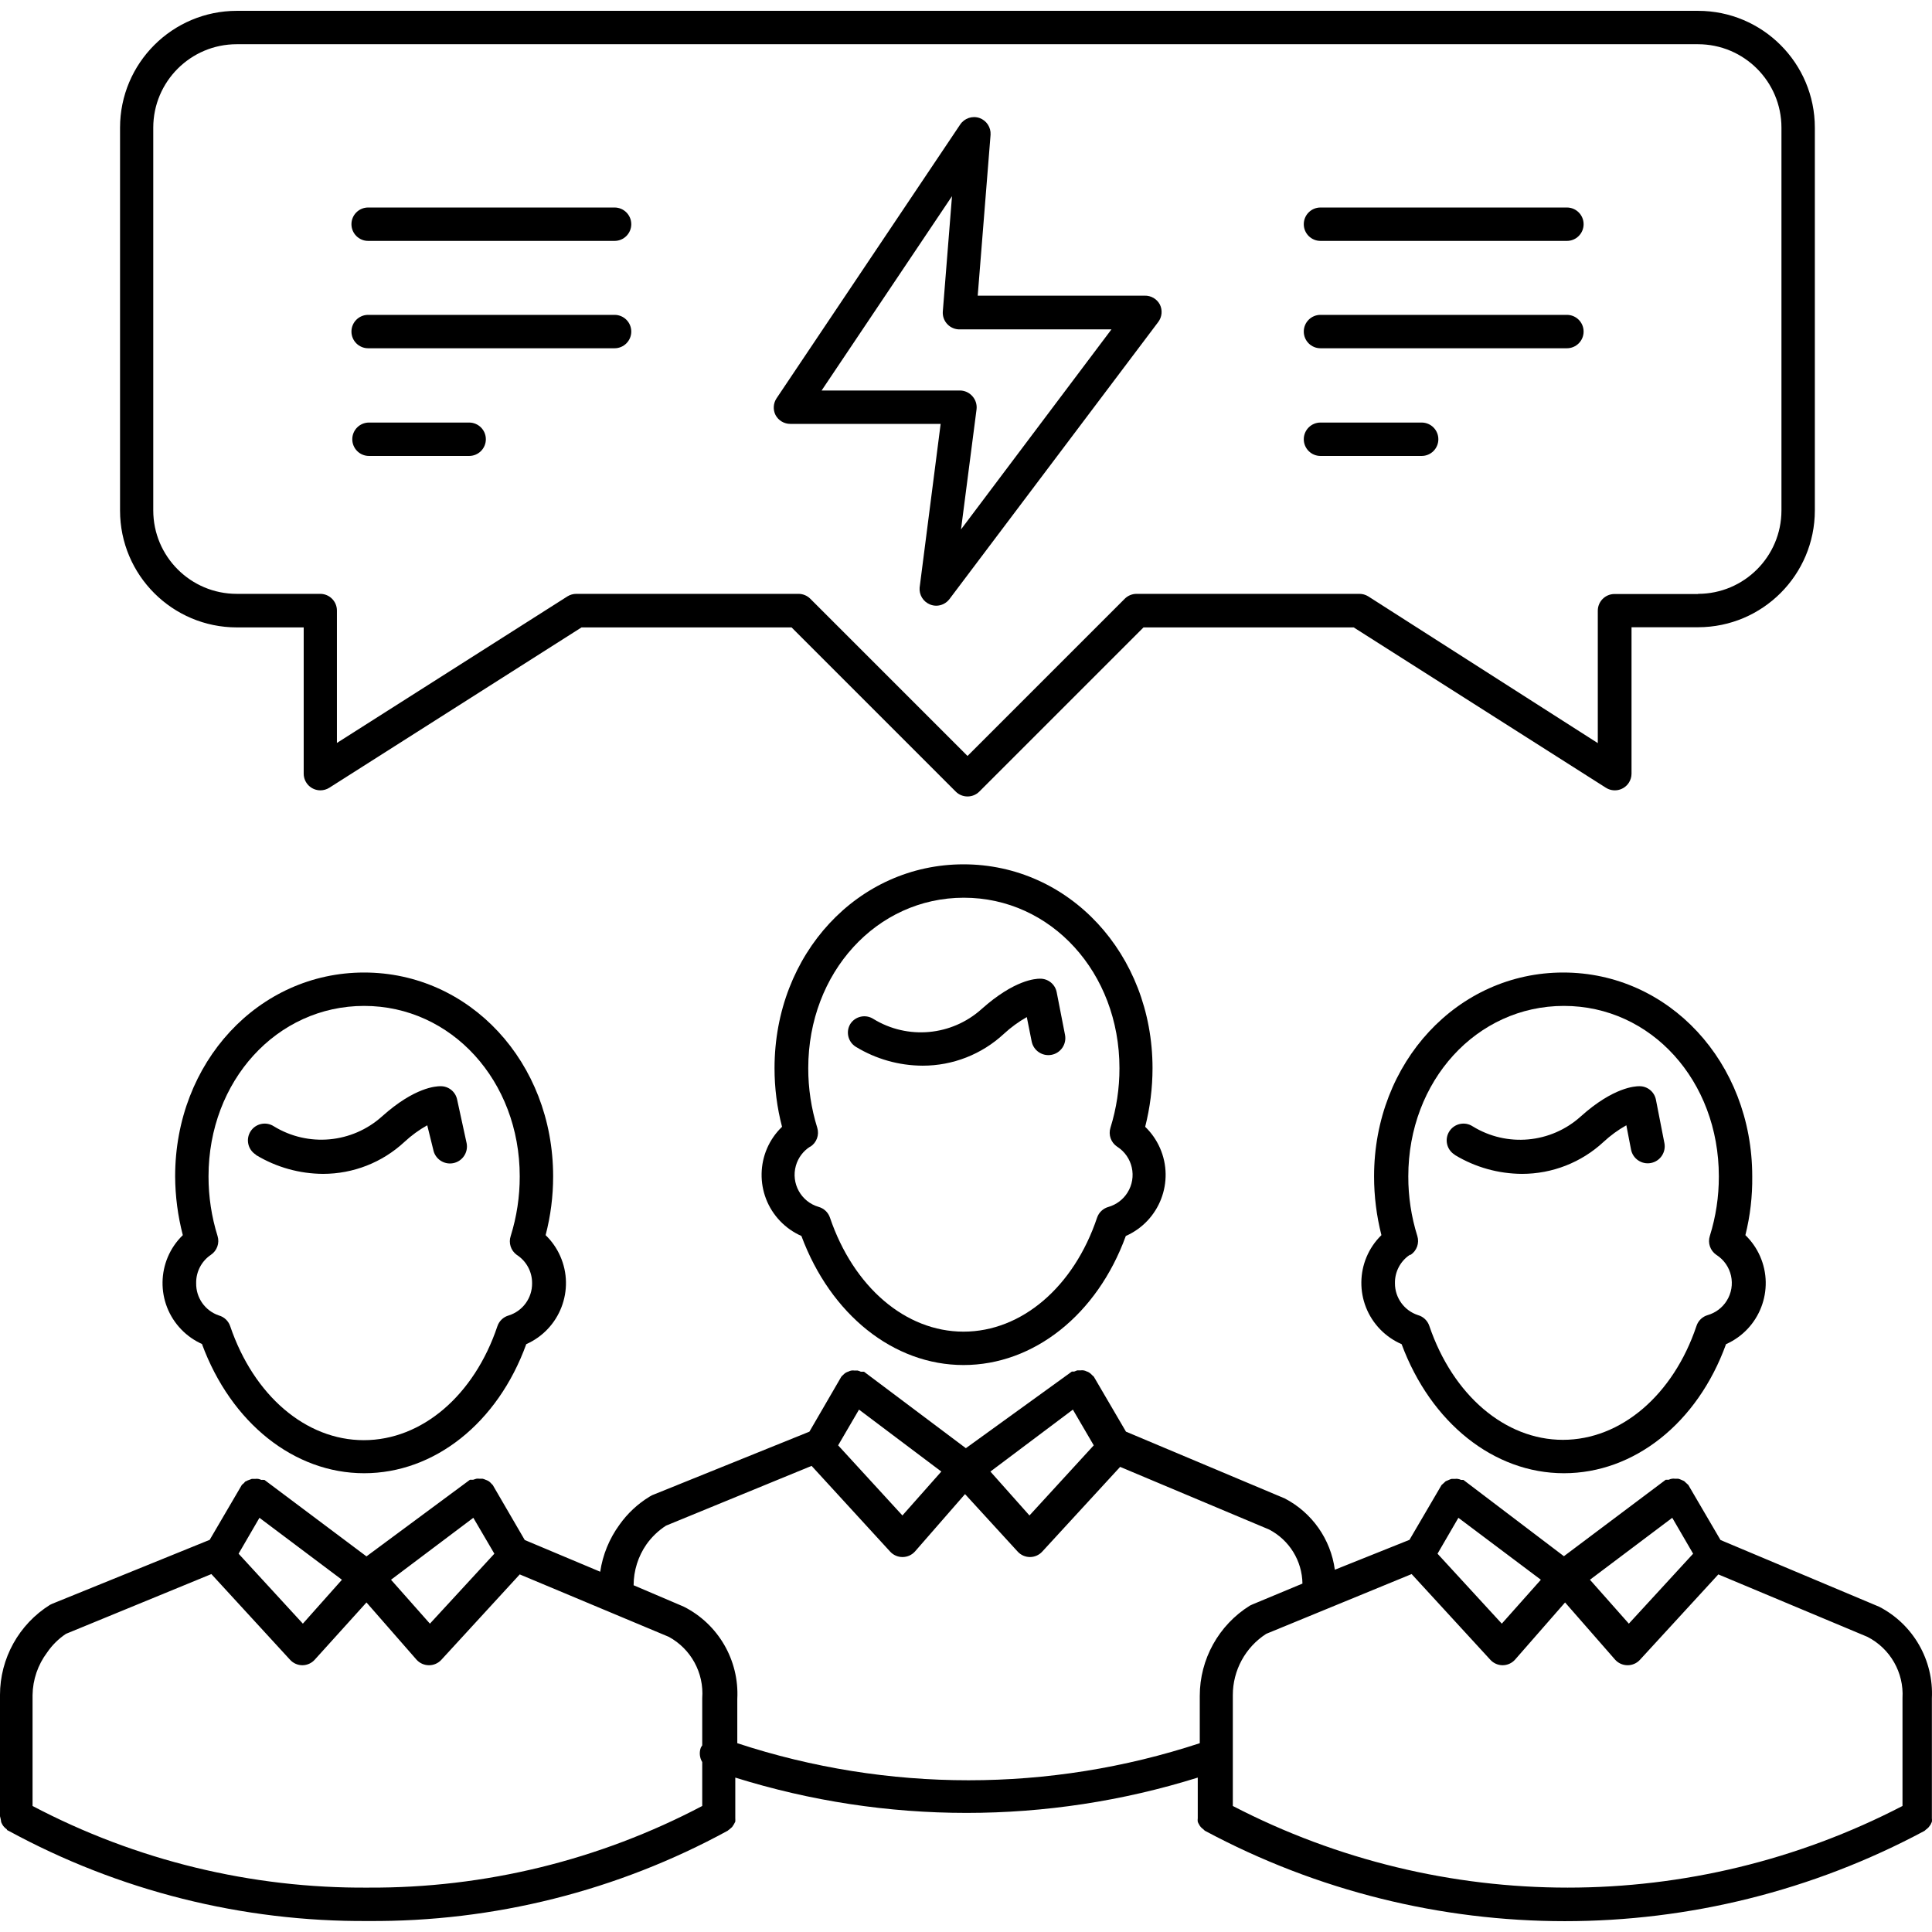 <?xml version="1.0" encoding="iso-8859-1"?>
<!-- Generator: Adobe Illustrator 19.0.0, SVG Export Plug-In . SVG Version: 6.00 Build 0)  -->
<svg version="1.1" id="Capa_1" xmlns="http://www.w3.org/2000/svg" xmlns:xlink="http://www.w3.org/1999/xlink" x="0px" y="0px"
	 viewBox="0 0 462.868 462.868" style="enable-background:new 0 0 462.868 462.868;" xml:space="preserve">
<g>
	<g>
		<path d="M406.8,2.595H56.76c-15.464,0-28,12.536-28,28v91.72c0,15.464,12.536,28,28,28h16v35.04
			c0.004,2.209,1.797,3.997,4.007,3.993c0.763-0.001,1.511-0.221,2.153-0.633l60.4-38.4h50.32l39.32,39.32
			c1.556,1.568,4.088,1.579,5.657,0.023c0.008-0.008,0.016-0.015,0.023-0.023l39.32-39.32h50.36l60.4,38.4
			c1.859,1.193,4.334,0.653,5.527-1.207c0.412-0.643,0.632-1.39,0.633-2.153v-35.08h16c15.417-0.044,27.898-12.543,27.92-27.96
			v-91.72C434.8,15.131,422.264,2.595,406.8,2.595z M426.8,122.315c-0.022,11.014-8.945,19.938-19.96,19.96l-0.04,0.04h-20
			c-2.209,0-4,1.791-4,4v31.72l-55-35.16c-0.648-0.402-1.398-0.61-2.16-0.6h-53.32c-1.063-0.006-2.085,0.411-2.84,1.16l-37.68,37.68
			l-37.68-37.68c-0.755-0.749-1.777-1.166-2.84-1.16h-53.16c-0.762-0.01-1.512,0.198-2.16,0.6l-55.24,35.12v-31.72
			c0-2.209-1.791-4-4-4h-20c-11.046,0-20-8.954-20-20v-91.68c0-11.046,8.954-20,20-20H406.8c11.046,0,20,8.954,20,20V122.315z"/>
	</g>
</g>
<g>
	<g>
		<path d="M421.656,300.921c-0.833-1.878-2.02-3.577-3.496-5.006c1.149-4.603,1.7-9.336,1.64-14.08c0-27.36-20-48.84-45.28-48.84
			c-25.28,0-45.32,21.48-45.32,48.84c-0.002,4.748,0.59,9.478,1.76,14.08c-6.315,6.181-6.424,16.311-0.243,22.626
			c1.452,1.483,3.178,2.67,5.083,3.494c7,18.84,22.08,30.92,38.88,30.92c16.8,0,32-12,38.84-30.92
			C421.597,318.451,425.24,308.998,421.656,300.921z M413.66,311.678c-1.048,1.649-2.663,2.857-4.54,3.397
			c-1.268,0.371-2.271,1.344-2.68,2.6c-5.56,16.56-18.12,27.28-32,27.28s-26.36-10.72-32-27.28c-0.417-1.266-1.437-2.241-2.72-2.6
			c-3.304-1.077-5.535-4.165-5.52-7.64c-0.049-2.725,1.292-5.288,3.56-6.8h0.2c1.477-0.985,2.129-2.825,1.6-4.52
			c-1.446-4.621-2.175-9.438-2.16-14.28c0-22.88,16.36-40.84,37.28-40.84s37.12,17.96,37.12,40.84
			c0.015,4.842-0.714,9.659-2.16,14.28c-0.537,1.686,0.098,3.524,1.56,4.52C414.929,303.005,416.03,307.949,413.66,311.678z"/>
	</g>
</g>
<g>
	<g>
		<path d="M398.76,273.875l-2.04-10.44c-0.386-1.893-2.069-3.239-4-3.2c-0.92,0-6.16,0.2-14,7.24
			c-7.154,6.462-17.716,7.424-25.92,2.36c-1.867-1.204-4.356-0.667-5.56,1.2c-1.204,1.867-0.667,4.356,1.2,5.56l0.2,0.16
			c4.833,2.907,10.361,4.454,16,4.48c7.238,0.008,14.21-2.722,19.52-7.64c1.661-1.547,3.5-2.89,5.48-4l1.12,5.8
			c0.42,2.209,2.551,3.66,4.76,3.24C397.729,278.216,399.18,276.084,398.76,273.875z"/>
	</g>
</g>
<g>
	<g>
		<path d="M277.897,275.017c-0.839-1.901-2.04-3.62-3.536-5.062c1.168-4.589,1.759-9.305,1.76-14.04c0-27.4-20-48.84-45.28-48.84
			c-25.28,0-45.28,21.44-45.28,48.84c-0.005,4.738,0.599,9.457,1.8,14.04c-6.364,6.131-6.552,16.26-0.422,22.623
			c1.442,1.496,3.161,2.698,5.062,3.536c7,18.84,22.08,30.92,38.84,30.92c16.76,0,32-12,38.88-30.92
			C277.804,292.547,281.465,283.101,277.897,275.017z M270.1,285.758c-1.048,1.649-2.663,2.857-4.54,3.397
			c-1.274,0.352-2.292,1.31-2.72,2.56c-5.56,16.6-18.08,27.32-32,27.32c-13.92,0-26.36-10.72-32-27.32
			c-0.42-1.241-1.421-2.197-2.68-2.56c-4.246-1.221-6.698-5.653-5.477-9.9c0.54-1.878,1.748-3.493,3.397-4.54h0.08
			c1.492-0.973,2.161-2.816,1.64-4.52c-1.44-4.623-2.169-9.438-2.16-14.28c0-22.92,16.4-40.84,37.28-40.84s37.28,17.92,37.28,40.84
			c0.009,4.842-0.72,9.657-2.16,14.28c-0.529,1.695,0.123,3.535,1.6,4.52C271.369,277.085,272.47,282.029,270.1,285.758z"/>
	</g>
</g>
<g>
	<g>
		<path d="M255.16,247.955l-2-10.24c-0.369-1.908-2.057-3.275-4-3.24c-1.04,0-6.12,0.24-14,7.28
			c-7.165,6.437-17.71,7.397-25.92,2.36c-1.856-1.19-4.325-0.653-5.52,1.2c-1.14,1.879-0.551,4.326,1.32,5.48
			c4.821,2.939,10.354,4.502,16,4.52c7.227,0.013,14.189-2.717,19.48-7.64c1.668-1.538,3.507-2.88,5.48-4l1.16,5.8
			c0.42,2.209,2.551,3.66,4.76,3.24C254.129,252.296,255.58,250.164,255.16,247.955z"/>
	</g>
</g>
<g>
	<g>
		<path d="M134.216,300.921c-0.833-1.878-2.02-3.577-3.496-5.006c1.2-4.597,1.805-9.329,1.8-14.08c0-27.36-20-48.84-45.28-48.84
			c-25.28,0-45.28,21.48-45.28,48.84c0.024,4.752,0.643,9.482,1.84,14.08c-6.342,6.154-6.495,16.283-0.341,22.625
			c1.433,1.477,3.138,2.664,5.021,3.495H48.4c6.96,18.84,22.04,30.92,38.84,30.92s32-12,38.84-30.92
			C134.157,318.451,137.8,308.998,134.216,300.921z M121.88,315.155c-1.283,0.359-2.303,1.334-2.72,2.6
			c-5.56,16.56-18.08,27.28-32,27.28s-26.36-10.72-32-27.28c-0.417-1.266-1.437-2.241-2.72-2.6c-3.301-1.114-5.501-4.237-5.44-7.72
			c-0.058-2.717,1.268-5.279,3.52-6.8c1.477-0.985,2.129-2.825,1.6-4.52c-1.44-4.623-2.169-9.438-2.16-14.28
			c0-22.88,16.36-40.84,37.28-40.84s37.28,17.96,37.28,40.84c0.009,4.842-0.72,9.657-2.16,14.28c-0.562,1.659,0.022,3.491,1.44,4.52
			c2.313,1.484,3.703,4.052,3.68,6.8C127.519,310.962,125.244,314.098,121.88,315.155z"/>
	</g>
</g>
<g>
	<g>
		<path d="M111.8,273.915l-2.28-10.48c-0.386-1.893-2.069-3.239-4-3.2c-1,0-6.16,0.2-14,7.24c-7.165,6.437-17.71,7.397-25.92,2.36
			c-1.867-1.204-4.356-0.667-5.56,1.2c-1.204,1.867-0.667,4.356,1.2,5.56l0.16,0.16c4.834,2.905,10.361,4.452,16,4.48
			c7.225,0.005,14.185-2.724,19.48-7.64c1.661-1.547,3.5-2.89,5.48-4l1.44,5.84c0.42,2.209,2.551,3.66,4.76,3.24
			C110.769,278.256,112.22,276.124,111.8,273.915z"/>
	</g>
</g>
<g>
	<g>
		<path d="M462.84,435.635c0.018-0.159,0.018-0.32,0-0.48v-28.28c0.449-9.142-4.474-17.706-12.6-21.92l-38.04-16l-7.72-13.2
			c-0.123-0.131-0.257-0.251-0.4-0.36l-0.6-0.56l-0.72-0.32c-0.218-0.104-0.445-0.184-0.68-0.24h-0.76
			c-0.252-0.041-0.508-0.041-0.76,0c-0.265,0.037-0.522,0.118-0.76,0.24c-0.173-0.016-0.347-0.016-0.52,0h-0.2l-24.4,18.32
			l-24.08-18.28c-0.186-0.017-0.374-0.017-0.56,0c-0.238-0.122-0.495-0.203-0.76-0.24c-0.238-0.04-0.482-0.04-0.72,0h-0.8
			c-0.222,0.056-0.436,0.136-0.64,0.24l-0.76,0.32l-0.56,0.52c-0.156,0.123-0.303,0.257-0.44,0.4l-7.68,13.12l-17.88,7.16
			c-0.98-7.308-5.457-13.68-12-17.08l-38.04-16l-7.72-13.2c0,0-0.32-0.24-0.44-0.4c-0.181-0.194-0.382-0.369-0.6-0.52
			c-0.206-0.146-0.436-0.255-0.68-0.32c-0.224-0.121-0.468-0.202-0.72-0.24c-0.238-0.04-0.482-0.04-0.72,0h-0.8l-0.72,0.28h-0.56
			l-25.4,18.36l-24.4-18.32h-0.24h-0.52c-0.242-0.122-0.497-0.216-0.76-0.28h-0.76c-0.252-0.039-0.508-0.039-0.76,0
			c-0.24,0.037-0.47,0.119-0.68,0.24c-0.254,0.073-0.496,0.18-0.72,0.32c-0.218,0.151-0.419,0.326-0.6,0.52c0,0-0.28,0.24-0.4,0.4
			l-7.64,13.16l-37.72,15.24l-0.56,0.32c-2.851,1.734-5.315,4.035-7.24,6.76c-2.42,3.32-3.998,7.176-4.6,11.24l-18.08-7.6
			l-7.68-13.2c0,0-0.28-0.24-0.4-0.4c-0.12-0.16-0.36-0.36-0.6-0.52c-0.229-0.13-0.47-0.237-0.72-0.32
			c-0.218-0.104-0.445-0.184-0.68-0.24h-0.76c-0.252-0.04-0.508-0.04-0.76,0l-0.76,0.24c-0.173-0.016-0.347-0.016-0.52,0h-0.24
			l-24.8,18.36l-24.44-18.32h-0.2c-0.186-0.023-0.374-0.023-0.56,0c-0.227-0.115-0.469-0.196-0.72-0.24
			c-0.252-0.039-0.508-0.039-0.76,0h-0.8l-0.64,0.24c-0.253,0.075-0.495,0.182-0.72,0.32c-0.24,0-0.4,0.36-0.6,0.52
			c-0.2,0.16-0.32,0.24-0.44,0.4l-7.68,13.12l-37.64,15.28l-0.6,0.28c-7.469,4.657-12.006,12.838-12,21.64v29
			c0.118,0.434,0.211,0.875,0.28,1.32H0.24c0.09,0.234,0.197,0.461,0.32,0.68c0.12,0.218,0.268,0.42,0.44,0.6
			c0.195,0.206,0.41,0.394,0.64,0.56c0,0,0,0.24,0.36,0.32c26.432,14.411,56.096,21.858,86.2,21.64
			c30.092,0.223,59.745-7.224,86.16-21.64c0,0,0.24-0.24,0.4-0.32l0.64-0.56l0.4-0.6l0.36-0.68c0.019-0.28,0.019-0.56,0-0.84
			c0,0,0-0.32,0-0.48v-9.24c36.072,11.279,74.728,11.279,110.8,0v9.28c0,0,0,0.28,0,0.44c-0.041,0.292-0.041,0.588,0,0.88
			c0.082,0.225,0.19,0.439,0.32,0.64c0.109,0.237,0.258,0.453,0.44,0.64c0.181,0.194,0.382,0.369,0.6,0.52c0,0,0.24,0.28,0.4,0.36
			c53.832,28.85,118.529,28.85,172.36,0l0.36-0.32c0.23-0.166,0.445-0.354,0.64-0.56l0.44-0.6c0.123-0.219,0.23-0.446,0.32-0.68
			C462.878,436.197,462.878,435.914,462.84,435.635z M400.64,363.635l5,8.6l-15.4,16.76l-9.32-10.52L400.64,363.635z M349.4,363.635
			l19.76,14.84l-9.36,10.52l-15.4-16.76L349.4,363.635z M257.04,337.715l5,8.56l-15.4,16.8l-9.36-10.52L257.04,337.715z
			 M205.8,337.715l19.72,14.84l-9.32,10.52l-15.4-16.8L205.8,337.715z M113.4,363.635l5.04,8.6L103,388.995l-9.32-10.52
			L113.4,363.635z M62.16,363.635l19.76,14.84l-9.36,10.52l-15.4-16.76L62.16,363.635z M168.24,406.835v11.32
			c-0.143,0.185-0.264,0.387-0.36,0.6c-0.395,1.13-0.263,2.378,0.36,3.4v10.52c-24.657,12.988-52.132,19.705-80,19.56
			c-28.016,0.211-55.649-6.508-80.44-19.56v-26.56c0.049-3.683,1.267-7.255,3.48-10.2c1.204-1.77,2.739-3.291,4.52-4.48l34.84-14.32
			l18.88,20.56c0.754,0.813,1.811,1.276,2.92,1.28c1.129-0.003,2.204-0.482,2.96-1.32l12.4-13.72l12,13.72
			c0.756,0.838,1.831,1.317,2.96,1.32c1.123,0.008,2.197-0.457,2.96-1.28l18.8-20.48l35.72,14.96
			C165.554,395.057,168.682,400.797,168.24,406.835z M287.44,406.315v11.32c-35.984,11.841-74.816,11.841-110.8,0v-10.6
			c0.485-9.267-4.553-17.945-12.84-22.12l-12-5.12c0.007-3.504,1.081-6.922,3.08-9.8c1.262-1.776,2.85-3.297,4.68-4.48l34.88-14.32
			l18.84,20.56c0.763,0.823,1.837,1.288,2.96,1.28c1.129-0.003,2.204-0.482,2.96-1.32l12-13.76l12.6,13.76
			c0.756,0.838,1.831,1.317,2.96,1.32c1.109-0.004,2.166-0.467,2.92-1.28l18.68-20.32l35.68,15c4.849,2.518,7.923,7.497,8,12.96
			l-12,5l-0.6,0.28C291.971,389.332,287.434,397.514,287.44,406.315z M455.8,406.835v25.84c-50.3,26.08-110.14,26.08-160.44,0
			v-26.56c-0.005-5.936,3.009-11.467,8-14.68l34.84-14.32l18.88,20.56c0.754,0.813,1.811,1.276,2.92,1.28
			c1.129-0.003,2.204-0.482,2.96-1.32l12-13.72l12,13.72c0.756,0.838,1.831,1.317,2.96,1.32c1.123,0.008,2.197-0.457,2.96-1.28
			l18.8-20.48l35.72,14.96C452.862,394.951,456.157,400.71,455.8,406.835z"/>
	</g>
</g>
<g>
	<g>
		<path d="M277.88,72.955c-0.713-1.34-2.123-2.161-3.64-2.12h-40l3.08-38.56c0.105-1.771-0.97-3.4-2.64-4
			c-1.721-0.598-3.629,0.044-4.64,1.56l-44,65.6c-0.79,1.194-0.882,2.72-0.24,4c0.7,1.314,2.071,2.131,3.56,2.12h36l-5.04,39.24
			c-0.134,1.72,0.849,3.332,2.44,4c0.481,0.205,0.997,0.314,1.52,0.32c1.259,0,2.445-0.593,3.2-1.6l50-66.36
			C278.401,75.945,278.556,74.318,277.88,72.955z M230.24,126.835l3.72-28.76c0.139-1.148-0.225-2.301-1-3.16
			c-0.758-0.863-1.851-1.359-3-1.36h-33.12l31.24-46.56l-2.2,27.6c-0.177,2.202,1.465,4.13,3.667,4.307
			c0.111,0.009,0.222,0.013,0.333,0.013h36.4L230.24,126.835z"/>
	</g>
</g>
<g>
	<g>
		<path d="M375.4,49.715h-59.04c-2.209,0-4,1.791-4,4c0,2.209,1.791,4,4,4h59.04c2.209,0,4-1.791,4-4
			C379.4,51.506,377.609,49.715,375.4,49.715z"/>
	</g>
</g>
<g>
	<g>
		<path d="M375.4,75.435h-59.04c-2.209,0-4,1.791-4,4c0,2.209,1.791,4,4,4h59.04c2.209,0,4-1.791,4-4
			C379.4,77.226,377.609,75.435,375.4,75.435z"/>
	</g>
</g>
<g>
	<g>
		<path d="M340.6,101.235h-24.24c-2.209,0-4,1.791-4,4c0,2.209,1.791,4,4,4h24.24c2.209,0,4-1.791,4-4
			C344.6,103.026,342.809,101.235,340.6,101.235z"/>
	</g>
</g>
<g>
	<g>
		<path d="M147.24,49.715H88.2c-2.209,0-4,1.791-4,4c0,2.209,1.791,4,4,4h59.04c2.209,0,4-1.791,4-4
			C151.24,51.506,149.449,49.715,147.24,49.715z"/>
	</g>
</g>
<g>
	<g>
		<path d="M147.24,75.435H88.2c-2.209,0-4,1.791-4,4c0,2.209,1.791,4,4,4h59.04c2.209,0,4-1.791,4-4
			C151.24,77.226,149.449,75.435,147.24,75.435z"/>
	</g>
</g>
<g>
	<g>
		<path d="M112.4,101.235h-24c-2.209,0-4,1.791-4,4c0,2.209,1.791,4,4,4h24c2.209,0,4-1.791,4-4
			C116.4,103.026,114.609,101.235,112.4,101.235z"/>
	</g>
</g>
<g>
</g>
<g>
</g>
<g>
</g>
<g>
</g>
<g>
</g>
<g>
</g>
<g>
</g>
<g>
</g>
<g>
</g>
<g>
</g>
<g>
</g>
<g>
</g>
<g>
</g>
<g>
</g>
<g>
</g>
</svg>
